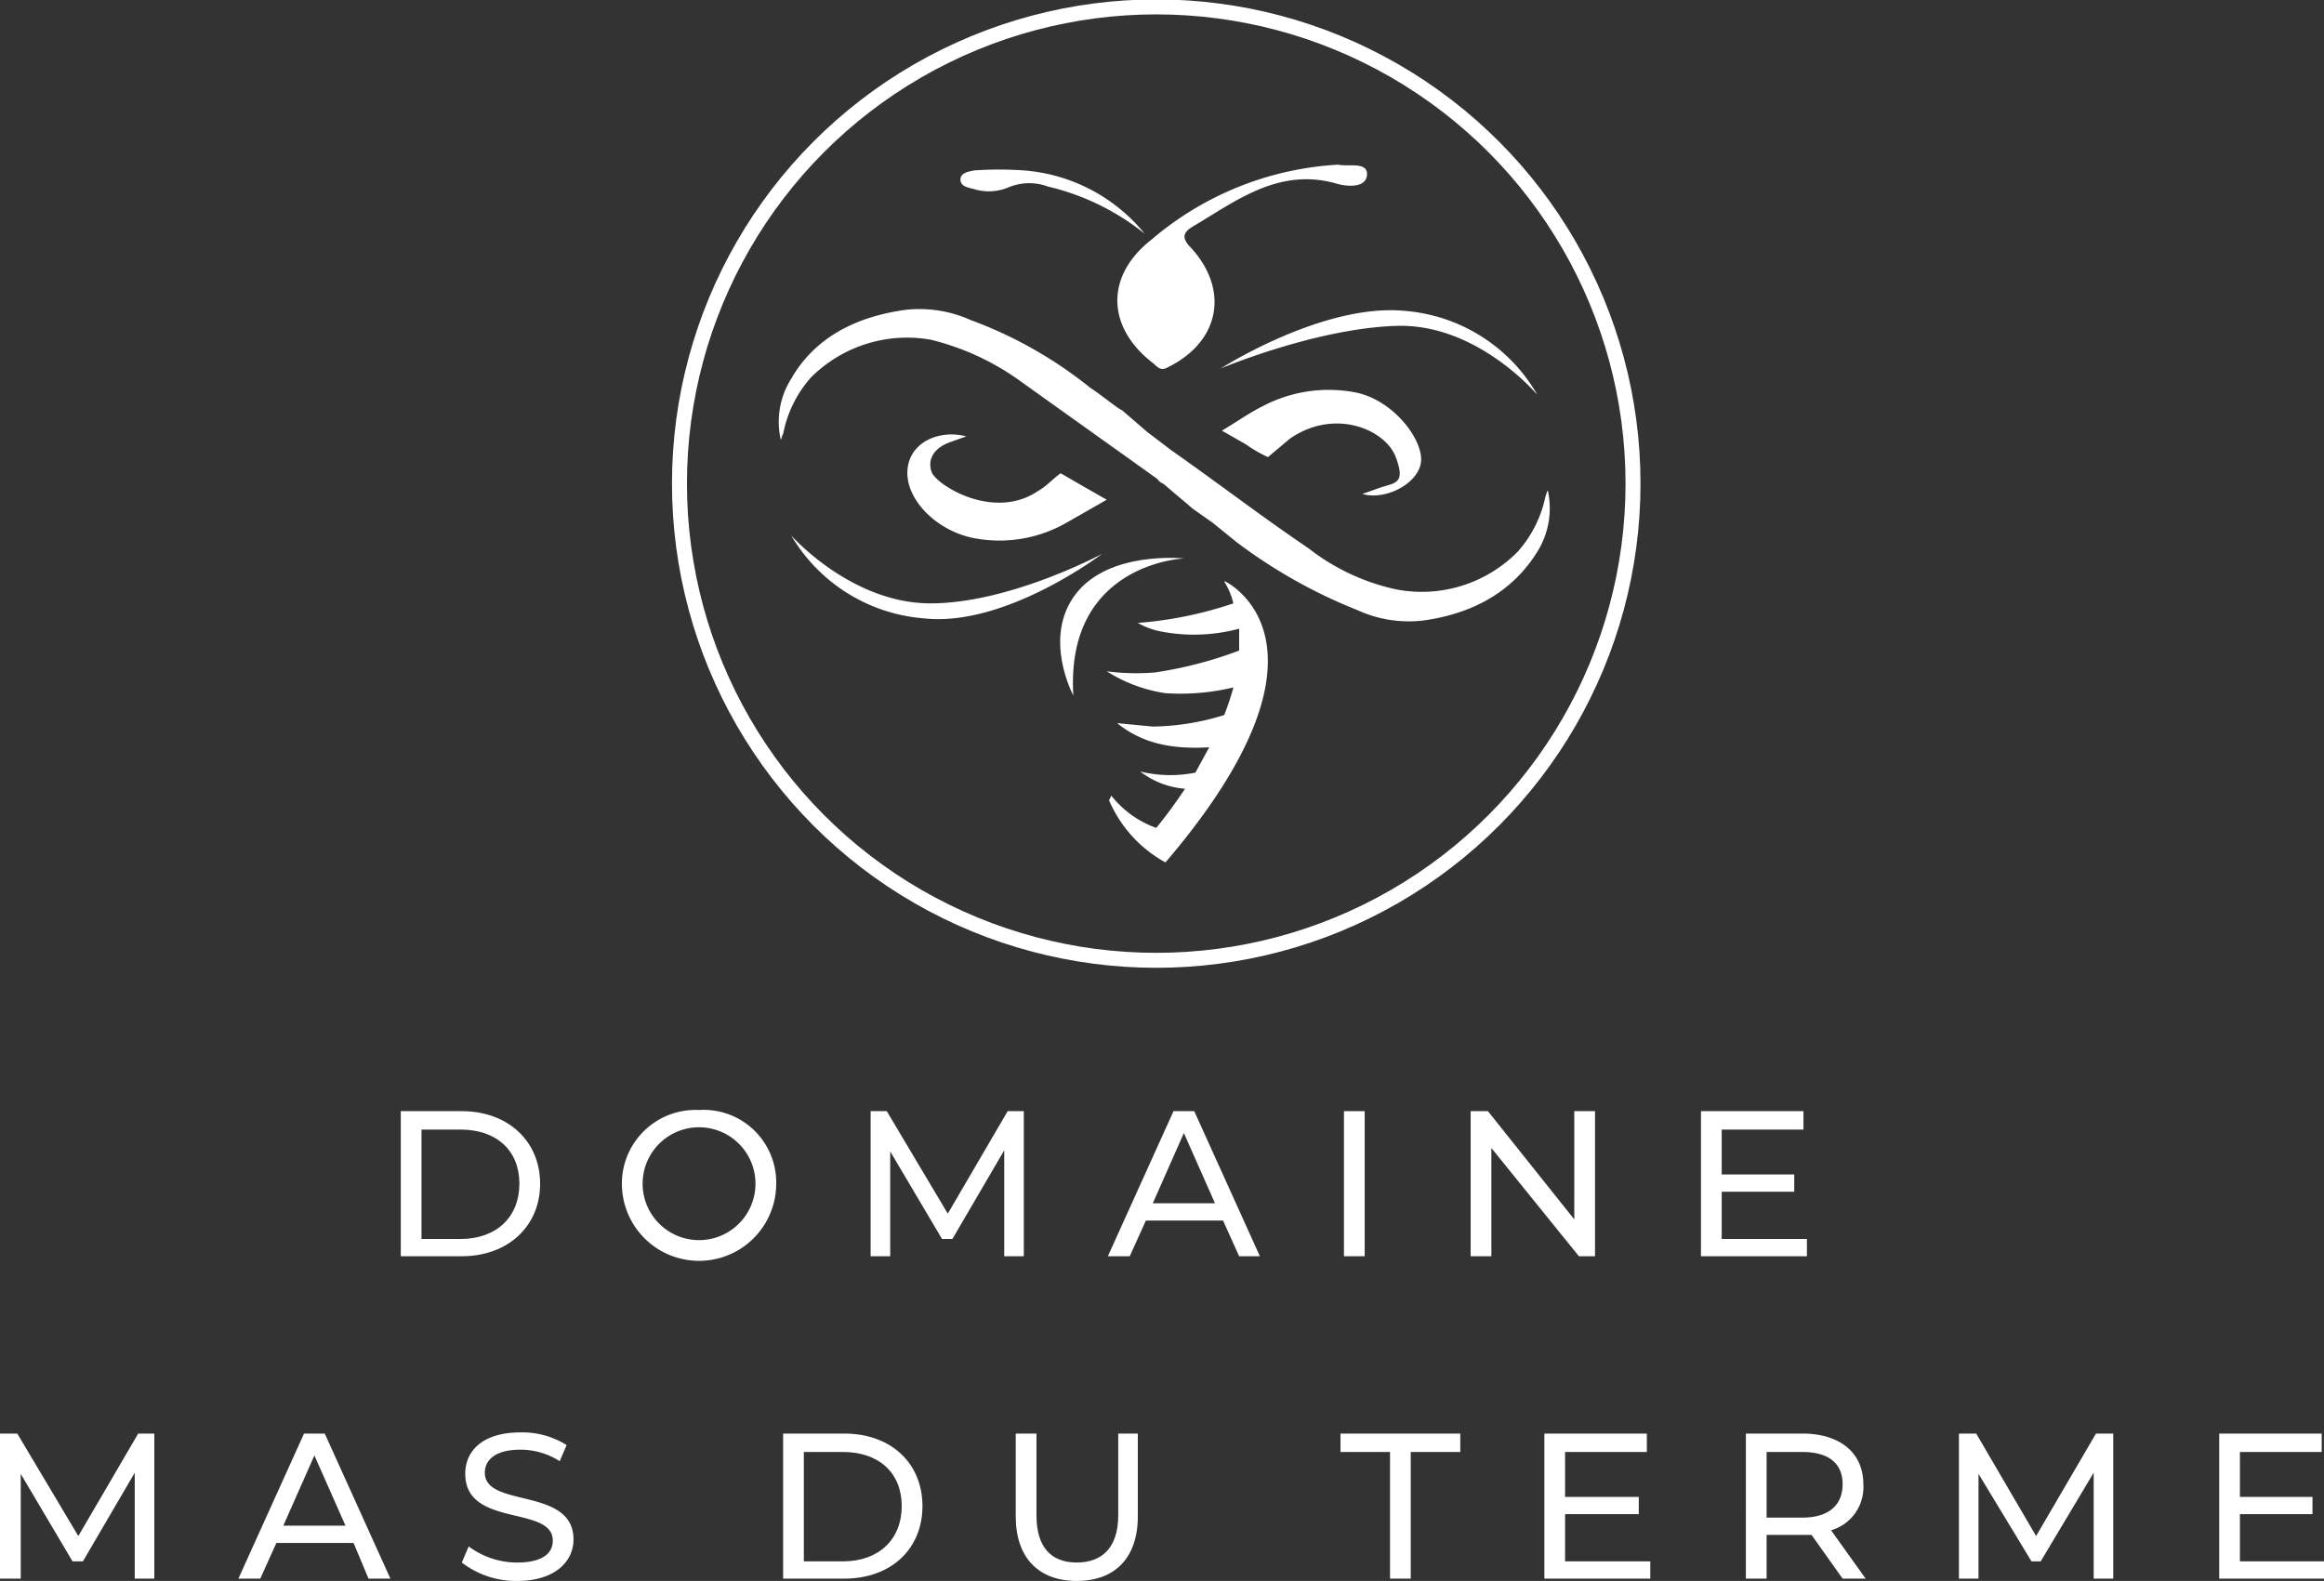 <svg id="Calque_1" data-name="Calque 1" xmlns="http://www.w3.org/2000/svg" viewBox="0 0 201.8 137.3"><rect x="0" y="0" width="201.8" height="137.3" fill="#333333" stroke="none"/><g id="Groupe_90" data-name="Groupe 90"><g id="Groupe_72" data-name="Groupe 72"><g id="Groupe_71" data-name="Groupe 71"><g id="DOMAINE_MAS_DU_TERME" data-name="DOMAINE MAS DU TERME" style="isolation:isolate"><g style="isolation:isolate"><path d="M37.3,96.5h5.3c4,0,6.8,2.6,6.8,6.3s-2.8,6.3-6.8,6.3H37.3Zm5.2,11.1c3.1,0,5.1-1.9,5.1-4.8s-2-4.7-5.1-4.7H39.1v9.5Z" transform="translate(-2.5 0)" style="fill:#fff"/><path d="M56.5,102.8a6.4,6.4,0,0,1,6.7-6.4,6.3,6.3,0,0,1,6.7,6.4,6.7,6.7,0,0,1-13.4,0Zm11.6,0a4.9,4.9,0,0,0-9.8,0,4.9,4.9,0,1,0,9.8,0Z" transform="translate(-2.5 0)" style="fill:#fff"/><path d="M89.7,109.1V99.9l-4.5,7.7h-.9L79.8,100v9.1H78.1V96.5h1.4l5.3,8.9L90,96.5h1.4v12.6Z" transform="translate(-2.5 0)" style="fill:#fff"/><path d="M108.7,106H102l-1.4,3.1H98.7l5.7-12.6h1.8l5.7,12.6h-1.8Zm-.7-1.5-2.7-6.1-2.7,6.1Z" transform="translate(-2.5 0)" style="fill:#fff"/><path d="M119.2,96.5H121v12.6h-1.8Z" transform="translate(-2.5 0)" style="fill:#fff"/><path d="M141,96.5v12.6h-1.4L132,99.7v9.4h-1.8V96.5h1.5l7.5,9.4V96.5Z" transform="translate(-2.5 0)" style="fill:#fff"/><path d="M159.4,107.6v1.5h-9.2V96.5h8.9v1.6H152V102h6.3v1.5H152v4.1Z" transform="translate(-2.5 0)" style="fill:#fff"/></g><g style="isolation:isolate"><path d="M14.2,137.1v-9.2l-4.5,7.7H8.8L4.3,128v9.1H2.5V124.5H4l5.3,8.9,5.2-8.9h1.4v12.6Z" transform="translate(-2.5 0)" style="fill:#fff"/><path d="M33.2,134H26.5l-1.4,3.1H23.2l5.7-12.6h1.8l5.7,12.6H34.5Zm-.7-1.5-2.7-6.1-2.7,6.1Z" transform="translate(-2.5 0)" style="fill:#fff"/><path d="M42.6,135.7l.6-1.4a7,7,0,0,0,4.2,1.4c2.2,0,3.1-.8,3.1-1.9,0-3.1-7.6-1.1-7.6-5.8,0-2,1.5-3.6,4.8-3.6a7.2,7.2,0,0,1,4,1.1l-.6,1.4a6.3,6.3,0,0,0-3.4-1c-2.2,0-3.1.9-3.1,2,0,3.1,7.7,1.2,7.7,5.8,0,1.9-1.6,3.6-4.9,3.6A7.7,7.7,0,0,1,42.6,135.7Z" transform="translate(-2.5 0)" style="fill:#fff"/><path d="M70.5,124.5h5.3c4.1,0,6.8,2.6,6.8,6.3s-2.7,6.3-6.8,6.3H70.5Zm5.2,11.1c3.1,0,5.1-1.9,5.1-4.8s-2-4.7-5.1-4.7H72.3v9.5Z" transform="translate(-2.5 0)" style="fill:#fff"/><path d="M90.7,131.7v-7.2h1.8v7.1c0,2.8,1.3,4.1,3.5,4.1s3.6-1.3,3.6-4.1v-7.1h1.7v7.2c0,3.6-2,5.6-5.3,5.6S90.7,135.3,90.7,131.7Z" transform="translate(-2.5 0)" style="fill:#fff"/><path d="M123.2,126.1h-4.3v-1.6h10.4v1.6H125v11h-1.8Z" transform="translate(-2.5 0)" style="fill:#fff"/><path d="M145.8,135.6v1.5h-9.2V124.5h8.9v1.6h-7.1V130h6.4v1.5h-6.4v4.1Z" transform="translate(-2.5 0)" style="fill:#fff"/><path d="M162.5,137.1l-2.7-3.8h-3.9v3.8h-1.8V124.5H159c3.3,0,5.3,1.7,5.3,4.4a3.9,3.9,0,0,1-2.8,4l3,4.2Zm0-8.2c0-1.8-1.2-2.8-3.5-2.8h-3.1v5.7H159C161.3,131.8,162.5,130.7,162.5,128.9Z" transform="translate(-2.5 0)" style="fill:#fff"/><path d="M184.3,137.1v-9.2l-4.6,7.7h-.8l-4.6-7.6v9.1h-1.7V124.5h1.5l5.2,8.9,5.2-8.9H186v12.6Z" transform="translate(-2.5 0)" style="fill:#fff"/><path d="M204.3,135.6v1.5h-9.1V124.5h8.9v1.6H197V130h6.3v1.5H197v4.1Z" transform="translate(-2.5 0)" style="fill:#fff"/></g></g></g></g><g id="Groupe_79" data-name="Groupe 79"><circle id="Ellipse_16" data-name="Ellipse 16" cx="100.4" cy="42" r="41.4" style="fill:none;stroke:#fff;stroke-miterlimit:10;stroke-width:1.3px"/><g id="Groupe_76" data-name="Groupe 76"><g id="Groupe_73" data-name="Groupe 73"><path id="Tracé_179" data-name="Tracé 179" d="M86.4,37.9l-1.4.5c-1.4.5-2,1.5-1.6,2.6s5.4,4.3,9.3,1.6c.7-.4,1.2-1,1.9-1.5l1.9,1.1,2.1,1.2-3.5,2a11.7,11.7,0,0,1-8.2,1.3c-3.2-.7-5.8-3.4-5.6-5.9S84.2,37.3,86.4,37.9Z" transform="translate(-2.5 0)" style="fill:#fff"/></g><path id="Tracé_180" data-name="Tracé 180" d="M98.2,48.1s-8.4,6.4-15.5,5.6a14.7,14.7,0,0,1-11.5-7.2s5.2,5.9,12.1,5.9S98.2,48.1,98.2,48.1Z" transform="translate(-2.5 0)" style="fill:#fff"/><g id="Groupe_75" data-name="Groupe 75"><g id="Groupe_74" data-name="Groupe 74"><path id="Tracé_181" data-name="Tracé 181" d="M120.8,42.9c2.1.6,5-1,5.1-2.9s-2.4-5.2-5.6-5.9a12.3,12.3,0,0,0-8.2,1.2c-1.2.6-2.3,1.4-3.5,2.1l2.1,1.2a11.8,11.8,0,0,0,1.9,1.1l1.9-1.6c3.9-2.7,8.3-.8,9.2,1.6s-.1,2.2-1.5,2.7Z" transform="translate(-2.5 0)" style="fill:#fff"/><path id="Tracé_182" data-name="Tracé 182" d="M136,47.9c-2.1,3.4-5.5,5.4-10,6a10.7,10.7,0,0,1-5.6-.9,45,45,0,0,1-10.5-5.9l-2.1-1.7-1.7-1.2L103.5,42a1,1,0,0,1-.5-.4L91.1,33.1a22.2,22.2,0,0,0-7.8-3.6,11.8,11.8,0,0,0-10.4,3.3,10.3,10.3,0,0,0-2.4,4.9c-.1.1-.1.3-.2.5a7,7,0,0,1,.9-5.3c2-3.5,5.5-5.4,10-6a10.9,10.9,0,0,1,5.6.9,36.8,36.8,0,0,1,10.4,5.9c.8.5,2.5,1.9,2.7,1.9l2.2,1.9,2.1,1.6c4,2.8,7.9,5.8,11.9,8.5a18.8,18.8,0,0,0,7.7,3.6,11.7,11.7,0,0,0,10.5-3.3,10.4,10.4,0,0,0,2.4-4.8c.1-.2.1-.4.2-.5A7.1,7.1,0,0,1,136,47.9Z" transform="translate(-2.5 0)" style="fill:#fff"/></g><path id="Tracé_183" data-name="Tracé 183" d="M108.5,32s8.9-5.7,16-5A14.6,14.6,0,0,1,136,34.3s-5.2-6.2-12.2-6S108.5,32,108.5,32Z" transform="translate(-2.5 0)" style="fill:#fff"/></g></g><g id="Groupe_77" data-name="Groupe 77"><path id="Tracé_184" data-name="Tracé 184" d="M118.7,14.3c.8.2,2.6-.3,2.5.9s-1.9,1-2.8.7c-4.9-1.3-8.5,1.5-12.2,3.7-.9.5-1.2,1-.3,1.9,3.4,3.7,2.5,8.2-2,10.4-.5.3-.8.1-1.2-.3-4.1-3.1-4.3-7.6-.2-10.8A27.3,27.3,0,0,1,118.7,14.3Z" transform="translate(-2.5 0)" style="fill:#fff"/><path id="Tracé_185" data-name="Tracé 185" d="M101.9,20.3a21.2,21.2,0,0,0-8.4-4.1,4.7,4.7,0,0,0-3.5.1,4.4,4.4,0,0,1-3,.1c-.4-.1-1.1-.2-1.1-.8s.7-.7,1.2-.8a30.8,30.8,0,0,1,4.3,0A15,15,0,0,1,101.9,20.3Z" transform="translate(-2.5 0)" style="fill:#fff"/></g><g id="Groupe_78" data-name="Groupe 78"><path id="Tracé_186" data-name="Tracé 186" d="M105.3,48.5s-10.3.4-9.6,11.9c0,0-2.7-5,.2-8.8S105.3,48.5,105.3,48.5Z" transform="translate(-2.5 0)" style="fill:#fff"/><path id="Tracé_187" data-name="Tracé 187" d="M108.9,50.5h-.1a6.4,6.4,0,0,1,.8,1.9,34,34,0,0,1-8.3,1.7,6.7,6.7,0,0,0,1.8.7,15.1,15.1,0,0,0,7-.2v1.9a35.6,35.6,0,0,1-7.3,1.9,19.7,19.7,0,0,1-4.2-.1,13.1,13.1,0,0,0,5.1,1.9,19.7,19.7,0,0,0,5.9-.5,22.5,22.5,0,0,1-.8,2.4,21.7,21.7,0,0,1-6.2,1l-3.1-.3c2.1,1.7,4.6,2.3,8,2.1l-1.2,2.2a11.1,11.1,0,0,1-4.8-.1,7.3,7.3,0,0,0,3.9,1.5c-.8,1.2-1.6,2.3-2.5,3.4A8.7,8.7,0,0,1,99,69.1l-.2.4a11.2,11.2,0,0,0,4.9,5.4C120,55.8,108.9,50.5,108.9,50.5Z" transform="translate(-2.5 0)" style="fill:#fff"/></g></g></g></svg>